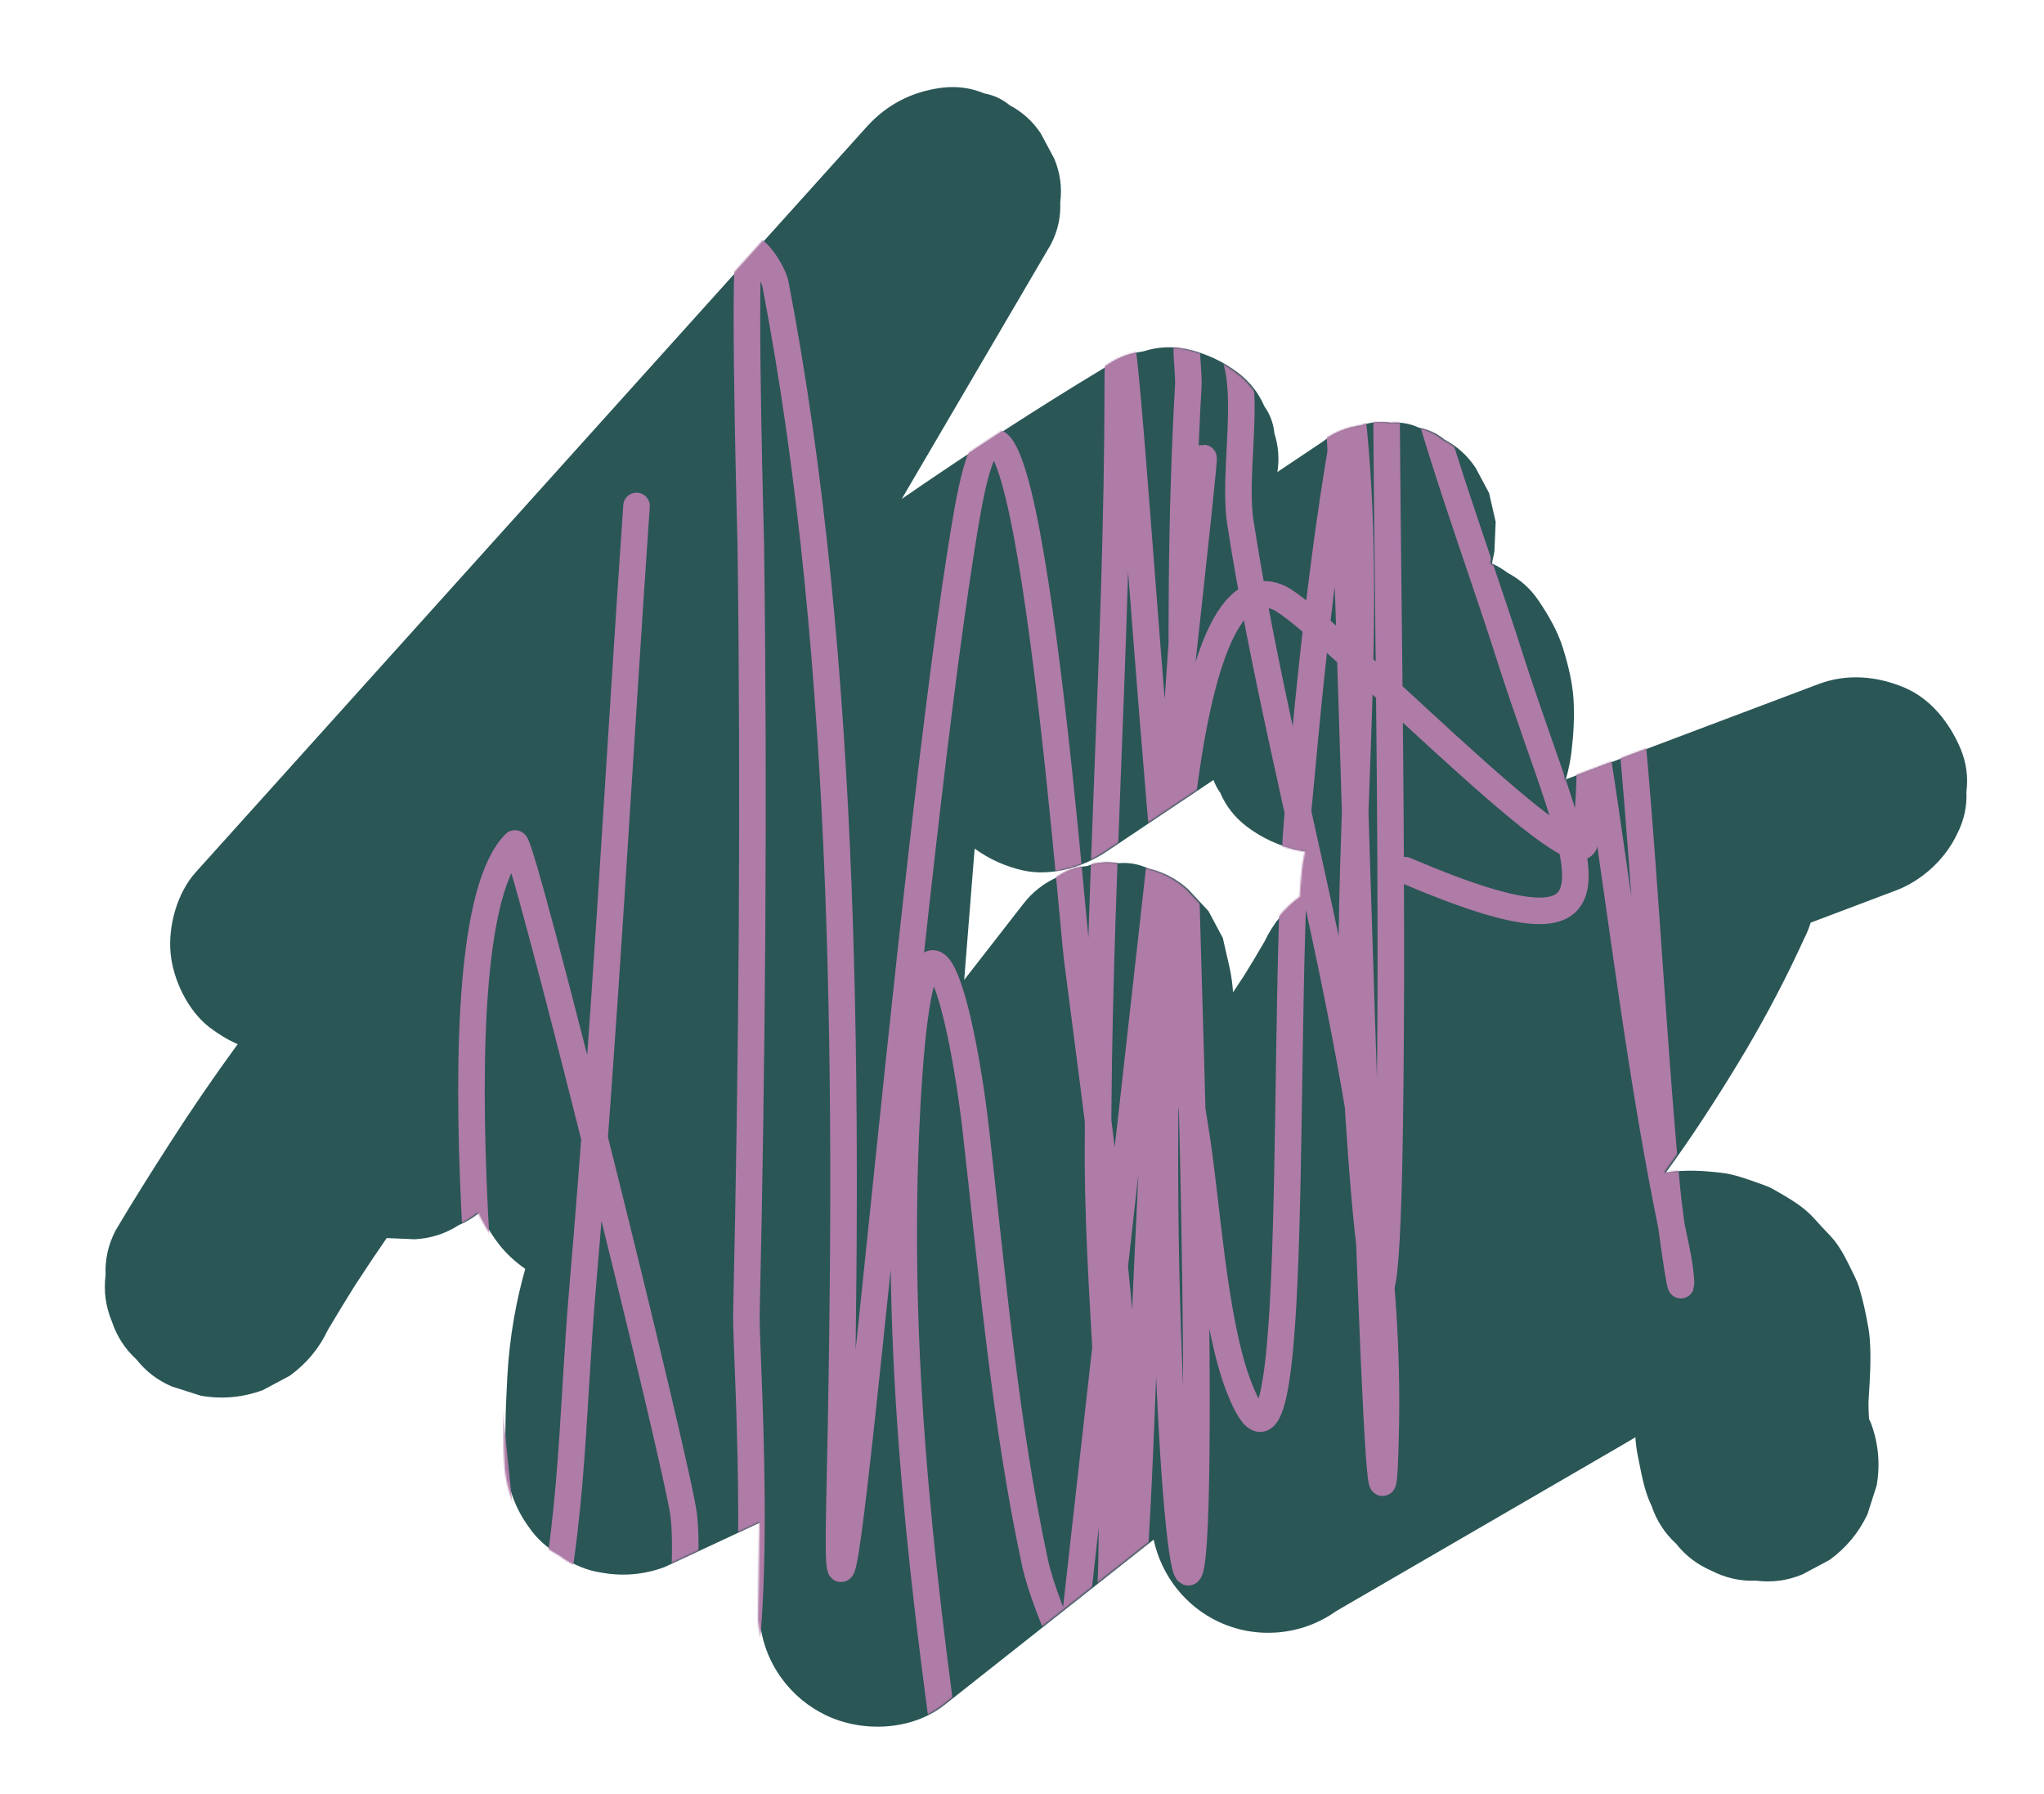 <?xml version="1.0" encoding="UTF-8"?> <svg xmlns="http://www.w3.org/2000/svg" width="1308" height="1148" viewBox="0 0 1308 1148" fill="none"> <path fill-rule="evenodd" clip-rule="evenodd" d="M134.225 657.466C139.695 661.638 145.717 665.306 152.096 668.122C137.071 688.681 122.663 709.691 108.905 731.123C96.971 749.721 85.153 768.378 73.91 787.395C69.232 796.466 67.116 805.987 67.573 815.967C66.255 826.098 67.597 835.987 71.617 845.632C74.812 855.142 80.044 863.201 87.293 869.821C93.301 877.469 100.866 883.247 109.997 887.155L110.438 887.296C116.465 889.218 122.492 891.14 128.529 893.061C142.088 895.412 155.323 894.208 168.245 889.447C173.962 886.397 179.679 883.346 185.406 880.295C196.025 872.631 204.146 862.885 209.767 851.057C215.367 841.584 221.087 832.183 226.926 822.854C233.619 812.53 240.461 802.303 247.448 792.179C253.427 792.434 259.4 792.696 265.38 792.949C275.703 792.401 285.099 789.388 293.576 783.897C298.456 781.807 302.908 779.119 306.937 775.833C313.117 788.208 319.446 798.576 330.758 807.836C332.489 809.253 334.272 810.613 336.102 811.914C333.184 822.238 330.795 832.706 328.941 843.267C326.726 855.89 325.277 868.654 324.614 881.456C323.611 900.786 322.77 920.012 324.076 939.333C325.342 952.814 329.892 965.072 337.703 976.099C343.186 984.377 350.234 990.774 358.85 995.302C366.661 1001.25 375.541 1004.93 385.471 1006.36C399.03 1008.71 412.265 1007.5 425.187 1002.74C437.411 997.046 449.635 991.348 461.859 985.649C470.277 981.725 478.694 977.801 487.112 973.878C486.797 994.797 486.481 1015.71 486.158 1036.63C487.425 1050.11 491.974 1062.37 499.786 1073.39C507.449 1084.01 517.195 1092.13 529.023 1097.75C552.393 1108.72 583.662 1107.29 604.422 1090.89C643.991 1059.63 683.56 1028.36 723.126 997.097L738.239 985.154C743.166 1007.95 758.323 1027.63 779.751 1037.68C792.017 1043.37 804.895 1045.63 818.373 1044.45C831.854 1043.18 844.112 1038.63 855.14 1030.82C879.436 1016.72 903.733 1002.62 928.03 988.518C963.619 967.864 999.207 947.21 1034.79 926.554C1038.71 924.281 1042.61 921.98 1046.51 919.674C1046.76 923.561 1047.25 927.414 1048.02 931.234C1048.32 932.688 1048.61 934.182 1048.91 935.702C1050.71 944.904 1052.7 955.099 1056.88 963.534C1060.08 973.044 1065.31 981.103 1072.56 987.723C1078.57 995.37 1086.13 1001.15 1095.26 1005.06C1104.33 1009.73 1113.86 1011.85 1123.83 1011.39C1133.97 1012.71 1143.85 1011.37 1153.5 1007.35C1159.22 1004.3 1164.93 1001.25 1170.66 998.197C1181.28 990.533 1189.4 980.788 1195.02 968.96L1196.84 963.246C1198.21 958.976 1199.57 954.705 1200.93 950.428C1203.28 936.87 1202.07 923.634 1197.31 910.713C1196.86 909.797 1196.44 908.872 1196.04 907.938C1195.75 904.308 1195.65 900.661 1195.68 897.012C1195.73 896.102 1195.79 895.192 1195.85 894.281C1196.65 881.787 1197.44 869.253 1196.51 856.804C1196.34 854.48 1196.06 852.165 1195.66 849.872C1194.14 841.103 1192.27 832.187 1189.64 823.67C1188.94 821.414 1188.04 819.237 1187 817.112C1186.49 816.064 1185.96 814.981 1185.43 813.874C1182.29 807.392 1178.76 800.106 1174.28 794.321C1172.42 791.91 1170.21 789.609 1168.08 787.387C1167.26 786.53 1166.45 785.686 1165.68 784.851C1164.94 784.051 1164.19 783.22 1163.43 782.378C1161.42 780.153 1159.35 777.852 1157.15 775.837C1150.95 770.167 1143.35 765.841 1136.1 761.719C1135.58 761.426 1135.07 761.134 1134.56 760.842C1132.46 759.647 1130.25 758.754 1127.97 757.968C1126.74 757.541 1125.44 757.08 1124.1 756.602C1117.42 754.22 1109.59 751.428 1102.45 750.539C1091.03 749.118 1078.6 748.251 1067.03 750.197C1066.68 750.257 1066.33 750.317 1065.97 750.379C1082.58 727.594 1097.93 703.897 1112.56 679.802C1126.41 656.993 1139.08 633.468 1150.46 609.328C1151.85 606.38 1153.22 603.424 1154.58 600.459C1156.28 597.155 1157.64 593.792 1158.67 590.368C1176.9 583.488 1195.14 576.602 1213.36 569.716C1229.97 563.445 1244.84 549.711 1252.38 533.632C1256.78 525.108 1258.77 516.151 1258.34 506.771C1259.59 497.249 1258.32 487.956 1254.54 478.891C1247.5 462.401 1235.48 446.967 1218.46 439.87C1200.96 432.566 1181.82 430.872 1163.72 437.711C1128.49 451.021 1093.25 464.296 1058.02 477.57L1057.95 477.597L1057.88 477.624C1047.37 481.582 1036.87 485.539 1026.36 489.497C1018.25 492.556 1010.13 495.615 1002.01 498.675C1002.11 498.345 1002.2 498.015 1002.29 497.685C1003.79 492.246 1004.94 486.709 1005.62 481.105C1006.95 469.999 1007.62 458.51 1006.92 447.338C1006.22 436.336 1003.4 425.075 1000.16 414.646C996.837 403.993 991.053 393.956 984.863 384.739C979.706 376.954 973.084 370.94 964.985 366.686C961.766 364.237 958.356 362.195 954.755 360.562C955.287 357.981 955.803 355.399 956.303 352.815L956.709 343.37L957.114 333.924L954.884 324.151L952.907 315.49C950.038 310.117 947.169 304.735 944.3 299.363C939.144 291.578 932.521 285.563 924.423 281.31C919.645 277.357 914.213 274.818 908.115 273.686C902.348 271.008 896.298 269.952 889.962 270.508C883.585 269.401 877.371 269.966 871.299 272.206C861.997 273.484 853.545 277.044 845.955 282.916L817.43 302.022C818.745 293.597 818.105 285.351 815.51 277.282C814.914 270.95 812.783 265.189 809.108 260.001C805.487 251.554 799.962 244.465 792.532 238.725C782.819 231.305 771.83 226.179 759.907 223.488C750.309 221.41 740.94 221.84 731.798 224.781C722.496 226.059 714.044 229.619 706.455 235.491C662.441 262.024 619.389 290.095 577.06 319.218C589.256 298.402 601.453 277.585 613.65 256.768C623.383 240.155 633.117 223.542 642.852 206.93L643.757 205.384C653.342 189.027 662.928 172.669 672.51 156.311C676.906 147.788 678.893 138.831 678.471 129.451C679.714 119.929 678.446 110.635 674.669 101.57C671.801 96.198 668.931 90.816 666.063 85.444C660.906 77.659 654.284 71.644 646.185 67.391C641.407 63.437 635.975 60.899 629.877 59.767C621.112 56.136 611.906 54.935 602.279 56.183C583.326 58.771 567.437 66.904 554.505 81.265C504.516 136.802 454.526 192.331 404.53 247.867L403.612 248.886L402.689 249.911L386.568 267.819L219.989 452.863L195.33 480.258L172.59 505.519C156.791 523.071 140.991 540.622 125.191 558.176C113.382 571.3 107.569 592.393 109.143 609.692C110.71 626.911 120.23 646.79 134.225 657.466ZM622.248 561.196C622.731 555.123 623.214 549.051 623.696 542.979C632.978 549.709 643.374 554.399 654.596 556.932C672.487 560.978 693.247 554.851 708.049 544.93L740.152 523.427L758.079 511.419L776.519 499.069C777.587 501.965 779.044 504.717 780.891 507.325C784.511 515.771 790.036 522.86 797.467 528.6C807.179 536.021 818.169 541.146 830.092 543.837C832.137 544.28 834.172 544.609 836.197 544.824C836.048 545.481 835.904 546.138 835.763 546.795C834.988 550.42 834.398 554.089 834.062 557.785C833.984 558.634 833.904 559.49 833.823 560.349L833.813 560.452L833.813 560.454C833.406 564.793 832.988 569.241 832.796 573.69C822.585 581.239 814.751 590.775 809.282 602.283C804.98 609.723 800.567 617.095 796.04 624.399C793.74 627.913 791.413 631.41 789.06 634.888C788.689 629.817 788.033 624.777 786.987 619.795C786.243 616.524 785.496 613.256 784.749 609.987C784.002 606.719 783.256 603.451 782.511 600.18C779.461 594.463 776.41 588.745 773.359 583.018L760.302 568.964C752.877 562.299 744.392 557.88 734.855 555.705C728.722 552.859 722.283 551.727 715.539 552.321C708.755 551.141 702.142 551.743 695.681 554.128C688.941 554.761 682.812 557.036 677.293 560.942C668.305 564.792 660.767 570.669 654.658 578.575C642.115 594.714 629.566 610.847 617.008 626.975L619.61 594.316L619.874 591.004C620.666 581.067 621.458 571.131 622.248 561.196Z" fill="#2A5656"></path> <mask id="mask0_53_130" style="mask-type:alpha" maskUnits="userSpaceOnUse" x="65" y="55" width="1193" height="1050"> <path fill-rule="evenodd" clip-rule="evenodd" d="M133.086 657.466C138.556 661.638 144.578 665.307 150.958 668.122C135.932 688.681 121.524 709.691 107.766 731.123C95.832 749.721 84.014 768.378 72.771 787.395C68.094 796.466 65.978 805.987 66.434 815.967C65.117 826.098 66.458 835.987 70.478 845.632C73.673 855.142 78.905 863.201 86.155 869.821C92.162 877.469 99.727 883.247 108.859 887.156C115.033 889.124 121.206 891.093 127.39 893.061C140.949 895.412 154.184 894.208 167.106 889.447C172.823 886.397 178.54 883.346 184.267 880.295C194.887 872.631 203.007 862.885 208.628 851.057C214.229 841.584 219.948 832.183 225.787 822.854C232.48 812.53 239.322 802.304 246.309 792.179C248.937 792.291 251.564 792.404 254.191 792.518C257.54 792.663 260.89 792.807 264.242 792.949C274.565 792.401 283.96 789.388 292.438 783.897C297.318 781.807 301.77 779.119 305.798 775.833C311.979 788.208 318.307 798.576 329.62 807.837C331.35 809.253 333.134 810.614 334.963 811.915C332.045 822.238 329.656 832.706 327.803 843.267C325.587 855.89 324.138 868.653 323.475 881.456C322.473 900.787 321.631 920.012 322.937 939.333C324.204 952.814 328.753 965.072 336.565 976.099C342.047 984.377 349.096 990.774 357.711 995.302C365.522 1001.25 374.402 1004.93 384.333 1006.36C397.891 1008.71 411.127 1007.5 424.048 1002.74C436.266 997.049 448.483 991.354 460.7 985.659C469.125 981.731 477.549 977.804 485.973 973.878C485.658 994.797 485.342 1015.71 485.019 1036.63C486.286 1050.11 490.836 1062.37 498.647 1073.39C506.311 1084.01 516.057 1092.13 527.885 1097.75C551.254 1108.72 582.524 1107.29 603.283 1090.89C643.978 1058.74 684.673 1026.58 725.364 994.428C729.276 991.337 733.188 988.246 737.1 985.154C742.027 1007.95 757.185 1027.63 778.613 1037.68C790.879 1043.37 803.757 1045.63 817.235 1044.45C830.715 1043.18 842.974 1038.63 854.001 1030.82C878.366 1016.68 902.732 1002.54 927.096 988.398C962.617 967.784 998.137 947.17 1033.65 926.554C1037.57 924.281 1041.47 921.98 1045.37 919.674C1045.62 923.561 1046.11 927.414 1046.88 931.234C1047.18 932.688 1047.47 934.182 1047.77 935.703C1049.57 944.905 1051.56 955.099 1055.74 963.534C1058.94 973.044 1064.17 981.103 1071.42 987.723C1077.43 995.37 1084.99 1001.15 1094.12 1005.06C1103.2 1009.73 1112.72 1011.85 1122.7 1011.39C1132.83 1012.71 1142.72 1011.37 1152.36 1007.35L1152.57 1007.24C1158.21 1004.23 1163.86 1001.21 1169.52 998.197C1180.14 990.534 1188.26 980.788 1193.88 968.96C1195.85 962.786 1197.82 956.612 1199.79 950.428C1202.14 936.87 1200.94 923.634 1196.18 910.712C1195.72 909.797 1195.3 908.872 1194.91 907.938C1194.61 904.308 1194.52 900.66 1194.54 897.01C1194.6 896.1 1194.65 895.191 1194.71 894.281C1195.51 881.786 1196.31 869.253 1195.37 856.804C1195.2 854.48 1194.93 852.165 1194.53 849.872C1193.01 841.103 1191.13 832.187 1188.5 823.67C1187.8 821.414 1186.9 819.237 1185.86 817.112C1185.35 816.063 1184.82 814.979 1184.29 813.871C1181.15 807.39 1177.62 800.105 1173.14 794.321C1171.28 791.91 1169.08 789.609 1166.95 787.387C1166.13 786.531 1165.32 785.686 1164.54 784.851C1163.8 784.051 1163.05 783.22 1162.29 782.378C1160.29 780.152 1158.21 777.852 1156.01 775.837C1149.81 770.167 1142.21 765.842 1134.96 761.72C1134.44 761.427 1133.93 761.134 1133.42 760.842C1131.32 759.647 1129.11 758.754 1126.83 757.967C1125.6 757.541 1124.3 757.079 1122.96 756.601C1116.28 754.219 1108.45 751.428 1101.31 750.539C1089.89 749.118 1077.46 748.251 1065.9 750.197C1065.54 750.256 1065.19 750.317 1064.83 750.379C1081.44 727.594 1096.8 703.897 1111.42 679.802C1125.28 656.993 1137.95 633.468 1149.33 609.328C1150.71 606.38 1152.08 603.424 1153.44 600.459C1155.14 597.155 1156.51 593.792 1157.53 590.368C1175.77 583.488 1194 576.602 1212.22 569.716C1228.83 563.445 1243.7 549.711 1251.25 533.632C1255.64 525.108 1257.63 516.151 1257.21 506.771C1258.45 497.249 1257.18 487.956 1253.4 478.891C1246.36 462.401 1234.34 446.967 1217.32 439.87C1199.82 432.566 1180.68 430.872 1162.58 437.711C1127.37 451.015 1092.15 464.284 1056.93 477.553L1056.89 477.565L1056.78 477.61C1038.14 484.63 1019.51 491.65 1000.87 498.675C1000.97 498.345 1001.06 498.015 1001.15 497.685C1002.65 492.246 1003.81 486.709 1004.48 481.105C1005.81 469.998 1006.48 458.51 1005.78 447.338C1005.08 436.336 1002.27 425.075 999.017 414.646C995.698 403.993 989.915 393.956 983.724 384.739C978.568 376.954 971.945 370.939 963.847 366.686C960.627 364.237 957.217 362.196 953.616 360.562C954.149 357.981 954.665 355.399 955.164 352.815C955.302 349.595 955.441 346.378 955.579 343.16C955.711 340.082 955.844 337.004 955.976 333.924C955.29 330.918 954.604 327.915 953.919 324.911C953.202 321.771 952.485 318.632 951.768 315.49C950.336 312.808 948.904 310.123 947.471 307.439C946.035 304.746 944.598 302.053 943.162 299.363C938.005 291.578 931.383 285.564 923.284 281.31C918.506 277.357 913.074 274.818 906.976 273.686C901.21 271.008 895.159 269.952 888.823 270.508C882.447 269.401 876.233 269.966 870.161 272.206C860.858 273.484 852.406 277.044 844.817 282.916L816.291 302.022C817.607 293.597 816.966 285.351 814.371 277.282C813.775 270.95 811.644 265.189 807.969 260.001C804.349 251.554 798.824 244.465 791.393 238.725C781.681 231.305 770.691 226.179 758.768 223.489C749.17 221.41 739.801 221.84 730.66 224.781C721.357 226.059 712.905 229.619 705.316 235.491C661.302 262.024 618.251 290.095 575.921 319.219C588.118 298.402 600.314 277.585 612.512 256.767C622.323 240.02 632.136 223.273 641.95 206.526C651.758 189.787 661.566 173.049 671.372 156.311C675.768 147.788 677.754 138.831 677.333 129.45C678.575 119.929 677.308 110.635 673.531 101.57C672.096 98.884 670.662 96.196 669.227 93.507C667.793 90.818 666.358 88.13 664.924 85.444C659.768 77.659 653.145 71.644 645.047 67.391C640.269 63.437 634.836 60.899 628.739 59.767C619.974 56.136 610.767 54.935 601.14 56.183C582.187 58.771 566.299 66.904 553.367 81.265C501.396 139.002 449.426 196.731 397.447 254.469L385.429 267.819L302.981 359.406L218.851 452.863C203.04 470.429 187.229 487.993 171.418 505.557C155.63 523.096 139.841 540.634 124.053 558.176C112.243 571.3 106.431 592.393 108.005 609.692C109.571 626.911 119.092 646.79 133.086 657.466ZM618.477 594.244C619.839 577.153 621.201 560.062 622.557 542.979C631.839 549.71 642.235 554.399 653.458 556.932C671.348 560.978 692.108 554.852 706.91 544.93C729.732 529.644 752.556 514.356 775.38 499.069C776.448 501.965 777.905 504.717 779.752 507.325C783.373 515.771 788.898 522.86 796.328 528.6C806.041 536.021 817.03 541.146 828.953 543.837C830.998 544.28 833.033 544.609 835.058 544.824C834.91 545.481 834.765 546.138 834.624 546.795C833.85 550.42 833.26 554.089 832.923 557.785C832.847 558.619 832.768 559.459 832.689 560.303L832.681 560.386L832.675 560.45C832.267 564.791 831.85 569.24 831.657 573.69C821.447 581.239 813.612 590.775 808.143 602.283C803.841 609.724 799.427 617.097 794.9 624.402C792.6 627.915 790.274 631.411 787.921 634.888C787.55 629.817 786.894 624.777 785.848 619.795C785.104 616.523 784.357 613.253 783.61 609.984C782.863 606.717 782.117 603.45 781.373 600.18C778.322 594.463 775.272 588.745 772.22 583.018L759.163 568.964C751.738 562.299 743.253 557.88 733.717 555.705C727.584 552.859 721.145 551.728 714.401 552.321C707.616 551.141 701.003 551.743 694.543 554.128C687.802 554.761 681.673 557.036 676.155 560.942C667.167 564.792 659.628 570.669 653.519 578.575C640.977 594.714 628.427 610.847 615.869 626.975L618.471 594.316L618.477 594.244Z" fill="#2A5656"></path> </mask> <g mask="url(#mask0_53_130)"> <path d="M407.326 323.74C395.788 490.912 387.118 657.647 372.712 825.255C365.629 907.657 366.99 990.44 342.879 1073.55C334.556 1102.24 325.748 1023.53 323.107 996.252C319.207 955.972 273.171 597.089 329.494 539.697C333.703 535.408 433.889 938.196 437.588 969.88C443.878 1023.75 414.49 1179.15 456.326 1131.53C493.912 1088.75 476.976 870.677 477.657 840.311C481.353 675.517 482.626 511.268 480.44 347.778C480.418 346.163 476.136 193.453 478.918 162.096C479.789 152.276 494.488 172.714 496.239 181.83C543.006 425.311 542.971 703.508 537.187 962.347C532.546 1170.03 581.869 540.829 618.805 328.916C651.554 141.028 685.62 584.764 689.407 614.199C704.132 728.651 720.399 842.032 723.102 960.181C723.61 982.378 721.338 1049.75 723.516 1027.04C728.164 978.565 731.12 884.868 732.442 850.219C733.411 824.858 757.156 294.363 770.157 293.056C772.266 292.844 681.621 1087.9 676.715 1138.29C671.388 1242.89 658.059 1265.1 629.236 1235.42C618.719 1146.96 624.802 1256.7 612.258 1168.72C591.508 1023.18 573.061 878.652 579.66 725.166C588.073 529.501 615.236 641.656 624.569 723.957C635.087 816.712 643.099 910.494 662.376 1000.15C668.621 1029.19 701.749 1105.14 705.878 1073.41C720.279 962.771 702.901 849.196 702.643 741.714C702.253 578.608 715.118 412.964 715.285 249.841C715.451 87.811 739.274 567.933 764.845 722.247C772.386 767.754 776.318 845.253 793.006 887.906C835.202 995.753 817.991 634.883 831.652 508.224C835.415 473.335 872.66 -12.638 950.593 186.547C1022.77 371.024 1029.34 594.19 1071.37 793.029C1073.12 801.284 1074.93 809.561 1075.56 818.213C1077 838.241 1068.45 779.552 1066.6 759.645C1056.4 649.67 1051.76 538.201 1040.08 428.636C1027.47 310.425 1011.6 192.742 993.086 76.557C972.944 -49.874 972.252 172.533 972.271 172.805C980.668 292.805 1030.65 411.9 1014.16 538.611C1010.41 567.438 844.878 394.04 818.198 382.384C683.672 323.61 780.082 1518.61 763.692 743.837C760.214 579.429 750.933 414.282 760.411 246.957C761.131 234.243 754.863 206.829 767.101 208.292C810.809 213.516 787.14 291.521 793.773 334.457C822.328 519.288 890.457 717.937 886.786 912.344C883.401 1091.54 868.808 559.883 862.888 382.848C861.064 328.301 849.167 166.807 858.534 218.925C880.642 341.926 866.49 472.504 865.091 601.497C864.243 679.77 885.579 981.039 889.276 721.304C891.448 568.721 888.399 417.42 887.266 265.593C886.572 172.587 908.837 -110.381 891.444 -14.817C861.82 147.95 922.564 283.835 966.463 421.168C1009.41 555.518 1056.5 623.75 899.088 556.784" stroke="#AF7BA7" stroke-width="17" stroke-linecap="round"></path> </g> </svg> 